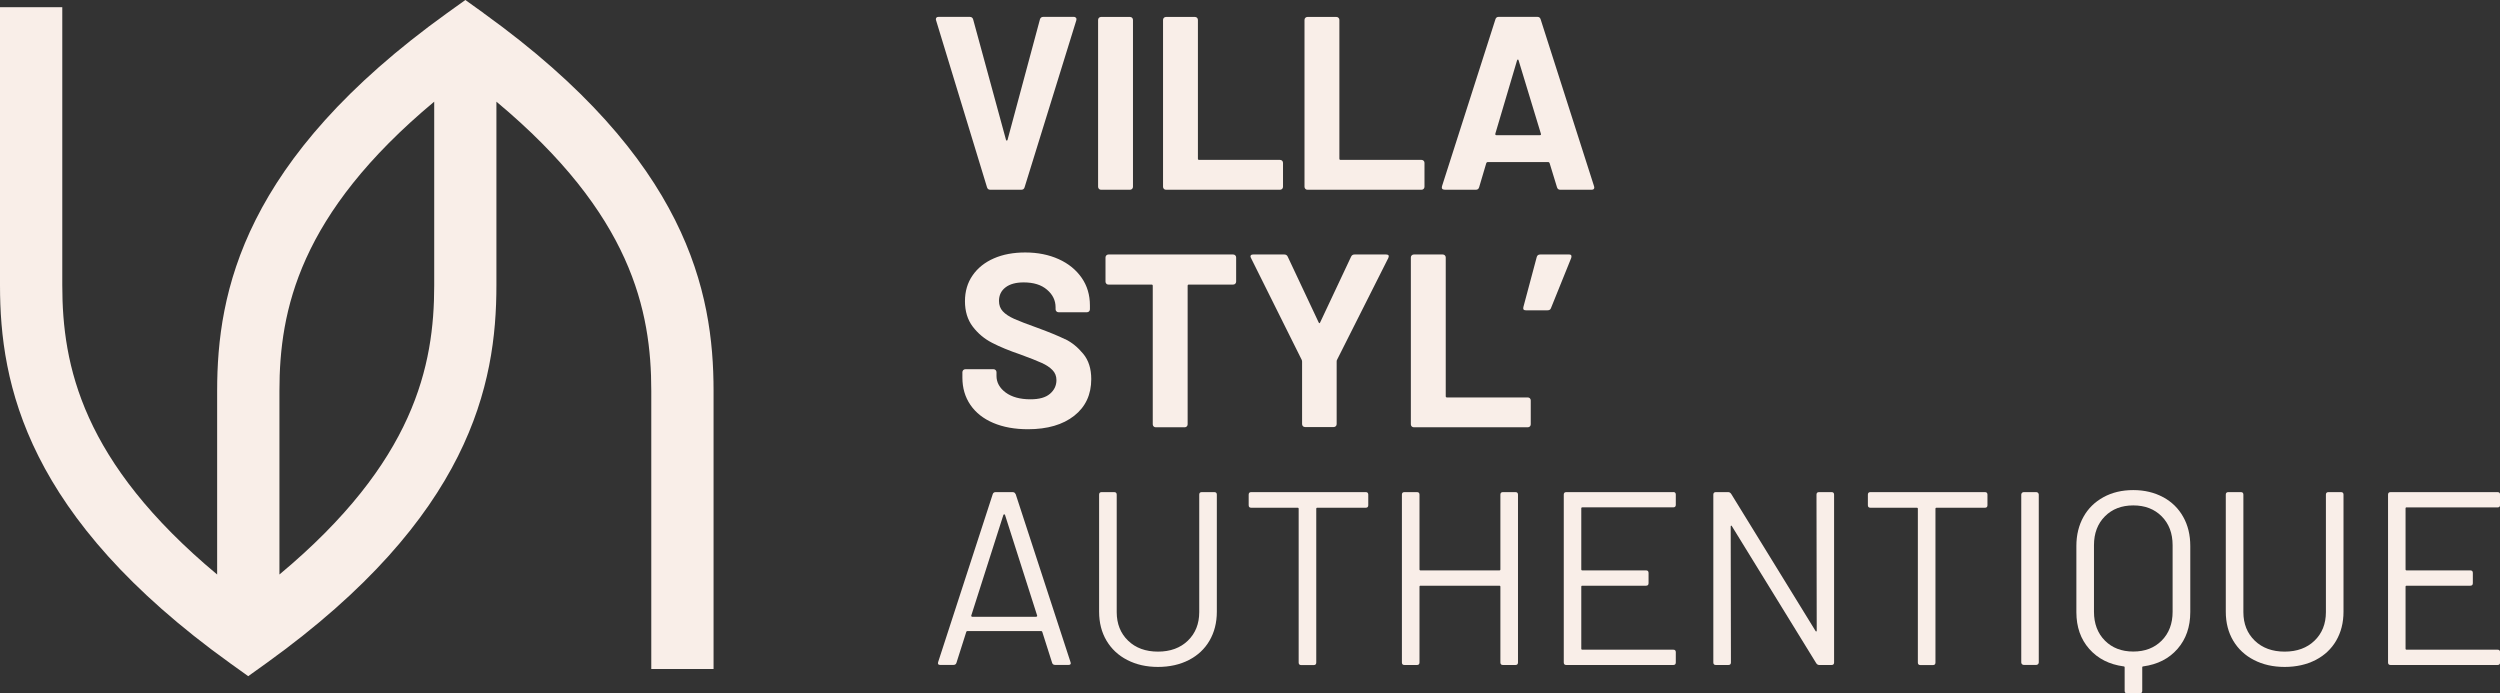 <svg width="256" height="71" viewBox="0 0 256 71" fill="none" xmlns="http://www.w3.org/2000/svg">
<rect x="0" y="0" width="256" height="71" fill="#333333" stroke="none"/>
<g clip-path="url(#clip0_13146_3057)">
<path d="M101.403 19.429H104.592C104.76 19.429 104.871 19.342 104.919 19.175L110.213 2.085C110.245 1.982 110.237 1.902 110.189 1.831C110.141 1.767 110.062 1.727 109.958 1.727H106.841C106.657 1.727 106.538 1.815 106.49 1.982L103.173 14.319C103.157 14.367 103.133 14.399 103.094 14.399C103.054 14.399 103.038 14.375 103.014 14.319L99.649 1.982C99.602 1.815 99.482 1.727 99.299 1.727H96.11C95.926 1.727 95.831 1.815 95.831 1.982L95.855 2.085L101.069 19.175C101.116 19.342 101.228 19.429 101.395 19.429H101.403Z" fill="#F9EEE8"/>
<path d="M115.714 19.43C115.802 19.43 115.874 19.398 115.929 19.342C115.985 19.286 116.017 19.215 116.017 19.127V2.038C116.017 1.95 115.985 1.879 115.929 1.823C115.874 1.767 115.802 1.735 115.714 1.735H112.748C112.661 1.735 112.589 1.767 112.533 1.823C112.477 1.879 112.445 1.95 112.445 2.038V19.127C112.445 19.215 112.477 19.286 112.533 19.342C112.589 19.406 112.661 19.43 112.748 19.43H115.714Z" fill="#F9EEE8"/>
<path d="M119.406 19.43H131.077C131.165 19.43 131.237 19.398 131.293 19.342C131.348 19.286 131.38 19.215 131.38 19.127V16.676C131.38 16.588 131.348 16.516 131.293 16.461C131.237 16.405 131.165 16.373 131.077 16.373H122.794C122.706 16.373 122.666 16.333 122.666 16.246V2.038C122.666 1.95 122.634 1.879 122.579 1.823C122.523 1.767 122.451 1.735 122.363 1.735H119.398C119.31 1.735 119.238 1.767 119.182 1.823C119.126 1.879 119.095 1.95 119.095 2.038V19.127C119.095 19.215 119.126 19.286 119.182 19.342C119.238 19.406 119.31 19.43 119.398 19.43H119.406Z" fill="#F9EEE8"/>
<path d="M133.892 19.43H145.564C145.651 19.43 145.723 19.398 145.779 19.342C145.835 19.286 145.867 19.215 145.867 19.127V16.676C145.867 16.588 145.835 16.516 145.779 16.461C145.723 16.405 145.651 16.373 145.564 16.373H137.28C137.192 16.373 137.153 16.333 137.153 16.246V2.038C137.153 1.95 137.121 1.879 137.065 1.823C137.009 1.767 136.937 1.735 136.85 1.735H133.884C133.796 1.735 133.724 1.767 133.669 1.823C133.613 1.879 133.581 1.95 133.581 2.038V19.127C133.581 19.215 133.613 19.286 133.669 19.342C133.724 19.406 133.796 19.43 133.884 19.43H133.892Z" fill="#F9EEE8"/>
<path d="M147.923 19.429H151.136C151.304 19.429 151.415 19.342 151.463 19.175L152.197 16.699C152.229 16.636 152.276 16.596 152.324 16.596H158.551C158.599 16.596 158.647 16.628 158.678 16.699L159.436 19.175C159.484 19.342 159.595 19.429 159.763 19.429H162.976C163.159 19.429 163.255 19.358 163.255 19.198C163.255 19.151 163.247 19.103 163.231 19.071L157.762 1.982C157.714 1.815 157.602 1.727 157.435 1.727H153.456C153.289 1.727 153.177 1.815 153.13 1.982L147.66 19.071C147.628 19.191 147.636 19.278 147.684 19.334C147.732 19.398 147.812 19.421 147.915 19.421L147.923 19.429ZM155.346 6.184C155.362 6.137 155.386 6.105 155.426 6.097C155.466 6.089 155.481 6.121 155.505 6.184L157.786 13.69C157.817 13.794 157.786 13.842 157.682 13.842H153.225C153.138 13.842 153.106 13.794 153.122 13.69L155.346 6.184Z" fill="#F9EEE8"/>
<path d="M109.065 34.736C108.379 34.402 107.439 34.012 106.243 33.574C105.158 33.184 104.361 32.881 103.851 32.651C103.341 32.42 102.95 32.165 102.687 31.878C102.424 31.592 102.296 31.242 102.296 30.82C102.296 30.231 102.52 29.769 102.966 29.427C103.412 29.085 104.034 28.918 104.824 28.918C105.836 28.918 106.633 29.164 107.215 29.666C107.797 30.159 108.092 30.764 108.092 31.473V31.672C108.092 31.759 108.124 31.831 108.18 31.886C108.236 31.942 108.308 31.974 108.395 31.974H111.305C111.393 31.974 111.465 31.942 111.521 31.886C111.576 31.831 111.608 31.759 111.608 31.672V31.29C111.608 30.207 111.329 29.26 110.763 28.448C110.197 27.636 109.416 26.991 108.411 26.538C107.407 26.084 106.267 25.853 104.983 25.853C103.771 25.853 102.695 26.052 101.77 26.458C100.845 26.864 100.112 27.445 99.594 28.201C99.067 28.957 98.812 29.841 98.812 30.852C98.812 31.863 99.075 32.746 99.61 33.447C100.144 34.147 100.797 34.696 101.587 35.102C102.368 35.508 103.333 35.906 104.457 36.288C105.469 36.662 106.211 36.949 106.673 37.164C107.136 37.371 107.502 37.617 107.773 37.896C108.045 38.175 108.18 38.517 108.18 38.923C108.18 39.48 107.957 39.95 107.518 40.324C107.08 40.706 106.41 40.889 105.517 40.889C104.457 40.889 103.612 40.658 102.982 40.196C102.36 39.735 102.041 39.161 102.041 38.493V38.111C102.041 38.023 102.009 37.952 101.953 37.896C101.898 37.84 101.826 37.808 101.738 37.808H98.852C98.764 37.808 98.693 37.84 98.637 37.896C98.581 37.96 98.549 38.031 98.549 38.111V38.668C98.549 39.727 98.82 40.658 99.37 41.462C99.921 42.266 100.702 42.879 101.714 43.309C102.727 43.738 103.907 43.953 105.262 43.953C107.255 43.953 108.834 43.492 109.998 42.576C111.162 41.661 111.744 40.403 111.744 38.819C111.744 37.761 111.473 36.893 110.923 36.232C110.373 35.564 109.759 35.062 109.073 34.728L109.065 34.736Z" fill="#F9EEE8"/>
<path d="M126.27 26.06H113.506C113.418 26.06 113.346 26.092 113.291 26.148C113.235 26.203 113.203 26.275 113.203 26.363V28.838C113.203 28.925 113.235 28.997 113.291 29.053C113.346 29.117 113.418 29.14 113.506 29.14H117.915C118.002 29.14 118.042 29.18 118.042 29.268V43.452C118.042 43.539 118.074 43.611 118.13 43.667C118.186 43.722 118.258 43.754 118.345 43.754H121.311C121.399 43.754 121.47 43.722 121.526 43.667C121.582 43.611 121.614 43.539 121.614 43.452V29.268C121.614 29.18 121.654 29.14 121.742 29.14H126.278C126.366 29.14 126.437 29.109 126.493 29.053C126.549 28.997 126.581 28.925 126.581 28.838V26.363C126.581 26.275 126.549 26.203 126.493 26.148C126.437 26.092 126.366 26.06 126.278 26.06H126.27Z" fill="#F9EEE8"/>
<path d="M141.944 26.06H138.699C138.532 26.06 138.412 26.14 138.348 26.291L135.183 33.017C135.135 33.12 135.08 33.12 135.032 33.017L131.867 26.291C131.803 26.14 131.683 26.06 131.516 26.06H128.327C128.144 26.06 128.048 26.124 128.048 26.259C128.048 26.291 128.064 26.347 128.096 26.41L133.31 36.877C133.31 36.877 133.334 36.965 133.334 37.028V43.428C133.334 43.516 133.366 43.587 133.421 43.643C133.477 43.699 133.549 43.73 133.637 43.73H136.571C136.658 43.73 136.73 43.699 136.786 43.643C136.842 43.587 136.874 43.516 136.874 43.428V37.028C136.874 36.965 136.881 36.909 136.897 36.877L142.167 26.41C142.215 26.291 142.223 26.203 142.183 26.148C142.143 26.092 142.064 26.06 141.944 26.06Z" fill="#F9EEE8"/>
<path d="M156.454 40.698H148.171C148.083 40.698 148.043 40.658 148.043 40.571V26.363C148.043 26.275 148.011 26.203 147.955 26.148C147.9 26.092 147.828 26.06 147.74 26.06H144.774C144.687 26.06 144.615 26.092 144.559 26.148C144.503 26.203 144.471 26.275 144.471 26.363V43.452C144.471 43.539 144.503 43.611 144.559 43.667C144.615 43.722 144.687 43.754 144.774 43.754H156.446C156.534 43.754 156.606 43.722 156.662 43.667C156.717 43.611 156.749 43.539 156.749 43.452V41C156.749 40.913 156.717 40.841 156.662 40.785C156.606 40.73 156.534 40.698 156.446 40.698H156.454Z" fill="#F9EEE8"/>
<path d="M160.911 26.163C160.879 26.1 160.799 26.06 160.68 26.06H157.714C157.53 26.06 157.411 26.148 157.363 26.315L155.992 31.449C155.944 31.672 156.024 31.775 156.247 31.775H158.471C158.655 31.775 158.774 31.695 158.822 31.544L160.895 26.41C160.927 26.307 160.927 26.227 160.895 26.156L160.911 26.163Z" fill="#F9EEE8"/>
<path d="M103.987 50.592C103.939 50.456 103.835 50.393 103.684 50.393H101.962C101.81 50.393 101.706 50.456 101.659 50.592L96.062 67.808C96.014 67.991 96.078 68.087 96.261 68.087H97.632C97.784 68.087 97.888 68.023 97.935 67.888L98.948 64.704C98.964 64.656 98.996 64.624 99.052 64.624H106.626C106.673 64.624 106.713 64.648 106.729 64.704L107.742 67.888C107.789 68.023 107.893 68.087 108.045 68.087H109.416C109.567 68.087 109.647 68.031 109.647 67.912L109.623 67.808L104.003 50.592H103.987ZM106.179 63.12C106.179 63.12 106.123 63.16 106.091 63.16H99.562C99.562 63.16 99.498 63.144 99.474 63.12C99.45 63.096 99.442 63.064 99.458 63.032L102.751 52.717C102.751 52.717 102.791 52.669 102.831 52.669C102.87 52.669 102.886 52.685 102.91 52.717L106.203 63.032C106.203 63.032 106.219 63.096 106.187 63.12H106.179Z" fill="#F9EEE8"/>
<path d="M124.349 50.393H123.057C122.89 50.393 122.802 50.48 122.802 50.647V62.682C122.802 63.876 122.411 64.855 121.638 65.603C120.864 66.352 119.836 66.726 118.576 66.726C117.317 66.726 116.288 66.352 115.515 65.603C114.742 64.855 114.351 63.876 114.351 62.682V50.647C114.351 50.48 114.263 50.393 114.096 50.393H112.804C112.637 50.393 112.549 50.48 112.549 50.647V62.635C112.549 63.765 112.804 64.752 113.306 65.603C113.817 66.455 114.518 67.116 115.435 67.585C116.344 68.055 117.396 68.294 118.576 68.294C119.756 68.294 120.833 68.055 121.741 67.585C122.65 67.116 123.36 66.455 123.854 65.603C124.349 64.752 124.604 63.765 124.604 62.635V50.647C124.604 50.48 124.516 50.393 124.349 50.393Z" fill="#F9EEE8"/>
<path d="M139.847 50.393H128.12C127.952 50.393 127.865 50.48 127.865 50.647V51.738C127.865 51.905 127.952 51.992 128.12 51.992H132.879C132.943 51.992 132.983 52.024 132.983 52.096V67.848C132.983 68.015 133.071 68.103 133.238 68.103H134.53C134.697 68.103 134.785 68.015 134.785 67.848V52.096C134.785 52.032 134.817 51.992 134.888 51.992H139.855C140.023 51.992 140.11 51.905 140.11 51.738V50.647C140.11 50.48 140.023 50.393 139.855 50.393H139.847Z" fill="#F9EEE8"/>
<path d="M155.187 50.393H153.895C153.728 50.393 153.64 50.48 153.64 50.647V58.304C153.64 58.368 153.608 58.408 153.536 58.408H145.46C145.396 58.408 145.356 58.376 145.356 58.304V50.647C145.356 50.48 145.269 50.393 145.101 50.393H143.81C143.642 50.393 143.555 50.48 143.555 50.647V67.84C143.555 68.007 143.642 68.095 143.81 68.095H145.101C145.269 68.095 145.356 68.007 145.356 67.84V60.08C145.356 60.016 145.388 59.976 145.46 59.976H153.536C153.6 59.976 153.64 60.008 153.64 60.08V67.84C153.64 68.007 153.728 68.095 153.895 68.095H155.187C155.354 68.095 155.442 68.007 155.442 67.84V50.647C155.442 50.48 155.354 50.393 155.187 50.393Z" fill="#F9EEE8"/>
<path d="M171.347 50.393H160.385C160.217 50.393 160.13 50.48 160.13 50.647V67.84C160.13 68.007 160.217 68.095 160.385 68.095H171.347C171.514 68.095 171.602 68.007 171.602 67.84V66.782C171.602 66.615 171.514 66.527 171.347 66.527H162.027C161.963 66.527 161.923 66.495 161.923 66.423V60.08C161.923 60.016 161.955 59.976 162.027 59.976H168.557C168.724 59.976 168.812 59.889 168.812 59.721V58.663C168.812 58.496 168.724 58.408 168.557 58.408H162.027C161.963 58.408 161.923 58.376 161.923 58.305V52.056C161.923 51.993 161.955 51.953 162.027 51.953H171.347C171.514 51.953 171.602 51.865 171.602 51.698V50.639C171.602 50.472 171.514 50.385 171.347 50.385V50.393Z" fill="#F9EEE8"/>
<path d="M187.555 50.393H186.264C186.096 50.393 186.009 50.48 186.009 50.647L186.033 64.577C186.033 64.624 186.017 64.656 185.985 64.664C185.953 64.672 185.929 64.648 185.905 64.6L177.271 50.568C177.183 50.448 177.087 50.393 176.968 50.393H175.7C175.533 50.393 175.445 50.48 175.445 50.647V67.84C175.445 68.007 175.533 68.095 175.7 68.095H176.992C177.159 68.095 177.247 68.007 177.247 67.84L177.223 53.911C177.223 53.863 177.239 53.831 177.271 53.823C177.303 53.823 177.326 53.839 177.35 53.887L185.985 67.92C186.072 68.039 186.168 68.095 186.288 68.095H187.555C187.723 68.095 187.81 68.007 187.81 67.84V50.647C187.81 50.48 187.723 50.393 187.555 50.393Z" fill="#F9EEE8"/>
<path d="M203.253 50.393H191.526C191.358 50.393 191.271 50.48 191.271 50.647V51.738C191.271 51.905 191.358 51.992 191.526 51.992H196.285C196.349 51.992 196.389 52.024 196.389 52.096V67.848C196.389 68.015 196.477 68.103 196.644 68.103H197.936C198.103 68.103 198.191 68.015 198.191 67.848V52.096C198.191 52.032 198.223 51.992 198.294 51.992H203.261C203.429 51.992 203.516 51.905 203.516 51.738V50.647C203.516 50.48 203.429 50.393 203.261 50.393H203.253Z" fill="#F9EEE8"/>
<path d="M208.515 50.393H207.232C207.091 50.393 206.977 50.507 206.977 50.647V67.832C206.977 67.973 207.091 68.087 207.232 68.087H208.515C208.656 68.087 208.77 67.973 208.77 67.832V50.647C208.77 50.507 208.656 50.393 208.515 50.393Z" fill="#F9EEE8"/>
<path d="M221.503 50.91C220.618 50.432 219.597 50.185 218.449 50.185C217.301 50.185 216.281 50.424 215.396 50.91C214.511 51.395 213.825 52.064 213.347 52.924C212.868 53.783 212.621 54.778 212.621 55.908V62.682C212.621 64.203 213.06 65.452 213.937 66.447C214.814 67.442 215.986 68.039 217.46 68.238C217.524 68.238 217.564 68.27 217.564 68.341V70.745C217.564 70.912 217.652 71 217.819 71H219.111C219.278 71 219.366 70.912 219.366 70.745V68.341C219.366 68.278 219.398 68.238 219.47 68.238C220.937 68.039 222.108 67.442 222.977 66.447C223.846 65.452 224.285 64.195 224.285 62.682V55.908C224.285 54.778 224.046 53.783 223.559 52.924C223.081 52.064 222.395 51.395 221.511 50.91H221.503ZM222.475 62.65C222.475 63.86 222.101 64.847 221.359 65.595C220.618 66.344 219.645 66.718 218.449 66.718C217.253 66.718 216.281 66.344 215.539 65.595C214.798 64.847 214.423 63.86 214.423 62.65V55.821C214.423 54.611 214.798 53.624 215.539 52.876C216.281 52.128 217.253 51.754 218.449 51.754C219.645 51.754 220.618 52.128 221.359 52.876C222.101 53.624 222.475 54.611 222.475 55.821V62.65Z" fill="#F9EEE8"/>
<path d="M239.72 50.393H238.428C238.261 50.393 238.173 50.48 238.173 50.647V62.682C238.173 63.876 237.783 64.855 237.009 65.603C236.236 66.352 235.207 66.726 233.948 66.726C232.688 66.726 231.66 66.352 230.886 65.603C230.113 64.855 229.722 63.876 229.722 62.682V50.647C229.722 50.48 229.635 50.393 229.467 50.393H228.176C228.008 50.393 227.921 50.48 227.921 50.647V62.635C227.921 63.765 228.176 64.752 228.678 65.603C229.188 66.455 229.89 67.116 230.807 67.585C231.715 68.055 232.768 68.294 233.948 68.294C235.128 68.294 236.204 68.055 237.113 67.585C238.022 67.116 238.731 66.455 239.226 65.603C239.72 64.752 239.975 63.765 239.975 62.635V50.647C239.975 50.48 239.887 50.393 239.72 50.393Z" fill="#F9EEE8"/>
<path d="M246.433 51.961H255.753C255.92 51.961 256.008 51.873 256.008 51.706V50.647C256.008 50.48 255.92 50.393 255.753 50.393H244.791C244.623 50.393 244.535 50.48 244.535 50.647V67.84C244.535 68.007 244.623 68.095 244.791 68.095H255.753C255.92 68.095 256.008 68.007 256.008 67.84V66.781C256.008 66.614 255.92 66.527 255.753 66.527H246.433C246.369 66.527 246.329 66.495 246.329 66.423V60.08C246.329 60.016 246.361 59.976 246.433 59.976H252.962C253.13 59.976 253.218 59.888 253.218 59.721V58.663C253.218 58.495 253.13 58.408 252.962 58.408H246.433C246.369 58.408 246.329 58.376 246.329 58.304V52.056C246.329 51.992 246.361 51.953 246.433 51.953V51.961Z" fill="#F9EEE8"/>
<path d="M49.518 1.337L47.652 0L45.787 1.337C24.906 16.341 22.236 29.889 22.236 40.013V58.83C8.395 47.288 6.378 37.45 6.378 29.22V0.74H0V29.228C0 39.352 2.679 52.9 23.551 67.904L25.417 69.241L27.282 67.904C48.162 52.9 50.833 39.352 50.833 29.228V10.411C64.674 21.953 66.691 31.791 66.691 40.021V68.509H73.069V40.021C73.069 29.896 70.39 16.349 49.518 1.345V1.337ZM28.614 58.83V40.013C28.614 31.783 30.631 21.945 44.463 10.411V29.228C44.463 37.458 42.446 47.296 28.614 58.83Z" fill="#F9EEE8"/>
</g>
<defs>
<clipPath id="clip0_13146_3057">
<rect width="256" height="71" fill="white"/>
</clipPath>
</defs>
</svg>
